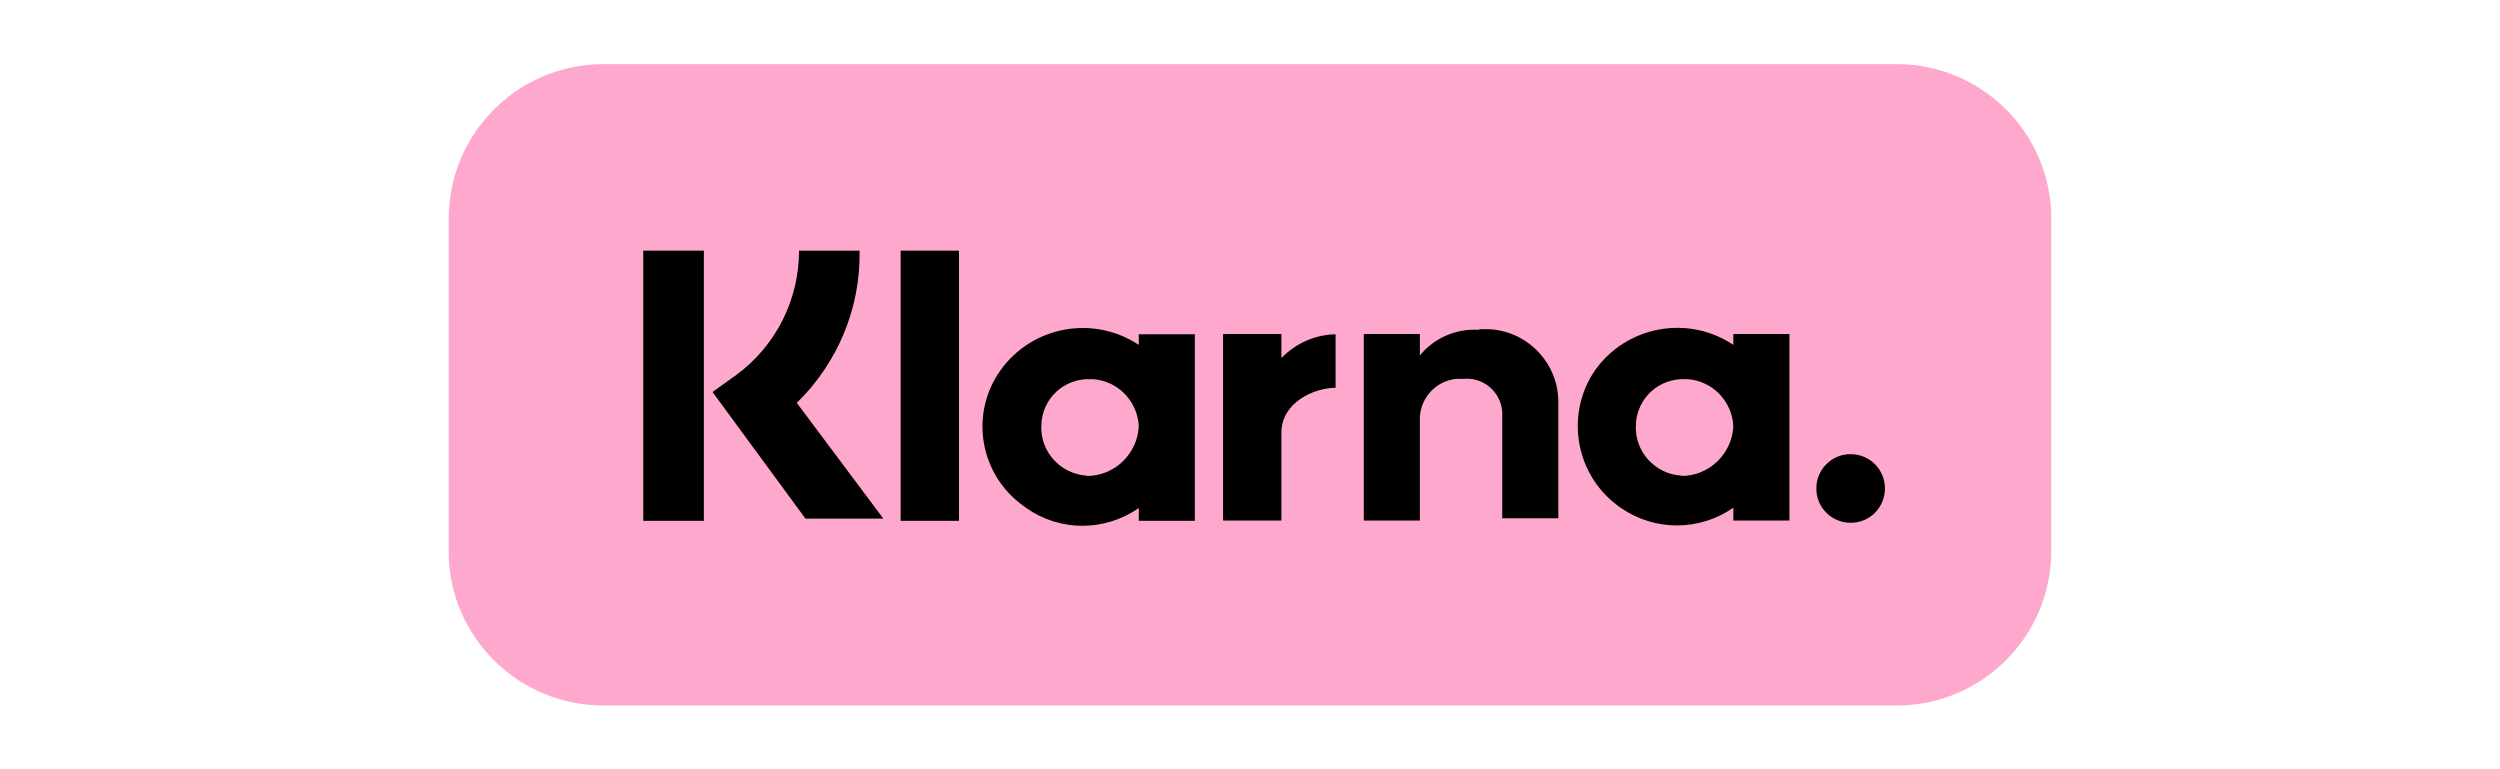 ﻿<?xml version="1.0" encoding="utf-8"?>
<svg width="78px" height="24px" viewBox="0 0 78 24" version="1.1" xmlns="http://www.w3.org/2000/svg" xmlns:xlink="http://www.w3.org/1999/xlink">
  <title>Klarna</title>
  <g id="Page-1" stroke="none" stroke-width="1" fill="none" fill-rule="evenodd">
    <g id="Klarna" fill-rule="nonzero">
      <rect id="Rectangle" x="0" y="0" width="78" height="24"></rect>
      <g id="Group" transform="translate(13.999, 2)">
        <path d="M4.861,2.80781258e-16 L45.141,2.80781258e-16 C47.801,-0.02 49.981,2.12 50.001,4.78 L50.001,15.19 C50.001,17.85 47.841,20.011 45.181,20.011 L4.861,20.011 C2.201,20.03 0.021,17.9 3.73345018e-16,15.24 L3.73345018e-16,15.24 L3.73345018e-16,4.88 C-0.029,2.21 2.111,0.03 4.781,2.80781258e-16 L4.861,2.80781258e-16" id="Path_10895" fill="#FFA8CD"></path>
        <path d="M40.081,8.76 C38.661,7.81 36.741,8.17 35.761,9.56 C34.801,10.97 35.171,12.9 36.591,13.86 C37.651,14.58 39.031,14.57 40.081,13.84 L40.081,14.24 L41.831,14.24 L41.831,8.42 L40.081,8.42 L40.081,8.76 L40.081,8.76 Z M38.461,12.84 C37.631,12.79 36.991,12.08 37.041,11.25 C37.041,11.25 37.041,11.25 37.041,11.25 L37.041,11.25 C37.071,10.43 37.751,9.8 38.571,9.83 C38.571,9.83 38.571,9.83 38.571,9.83 L38.661,9.83 C39.441,9.89 40.051,10.53 40.081,11.31 C40.031,12.17 39.321,12.85 38.461,12.85" id="Path_10896" fill="#000000"></path>
        <rect id="Rectangle_41681" fill="#000000" x="14.101" y="5.82" width="1.82" height="8.43"></rect>
        <path d="M32.121,8.29 C31.421,8.25 30.741,8.55 30.301,9.09 L30.301,8.42 L28.551,8.42 L28.551,14.24 L30.301,14.24 L30.301,11.16 C30.261,10.48 30.761,9.88 31.451,9.82 L31.651,9.82 C32.271,9.76 32.811,10.21 32.871,10.83 C32.871,10.92 32.871,11.01 32.871,11.09 L32.871,14.17 L34.621,14.17 L34.621,10.49 C34.591,9.24 33.551,8.24 32.301,8.27 C32.241,8.27 32.181,8.27 32.131,8.28" id="Path_10897" fill="#000000"></path>
        <path d="M21.531,8.76 C20.111,7.82 18.201,8.17 17.211,9.56 C16.241,10.93 16.571,12.82 17.941,13.79 L18.021,13.85 C19.071,14.59 20.471,14.59 21.531,13.85 L21.531,14.25 L23.281,14.25 L23.281,8.43 L21.531,8.43 L21.531,8.77 L21.531,8.76 Z M19.911,12.84 C19.081,12.79 18.441,12.08 18.491,11.25 C18.491,11.25 18.491,11.25 18.491,11.25 L18.491,11.25 C18.521,10.43 19.201,9.8 20.021,9.83 C20.021,9.83 20.021,9.83 20.021,9.83 L20.111,9.83 C20.891,9.89 21.501,10.53 21.531,11.31 C21.481,12.17 20.771,12.85 19.911,12.85" id="Path_10898" fill="#000000"></path>
        <path d="M25.981,9.16 L25.981,8.42 L24.161,8.42 L24.161,14.24 L25.981,14.24 L25.981,11.5 C25.981,10.56 26.991,10.1 27.671,10.1 L27.671,8.43 C27.031,8.44 26.431,8.71 25.981,9.17" id="Path_10899" fill="#000000"></path>
        <path d="M43.731,12.17 C43.141,12.17 42.661,12.66 42.671,13.25 C42.671,13.84 43.161,14.32 43.751,14.31 C44.341,14.31 44.811,13.83 44.811,13.24 C44.811,12.66 44.351,12.18 43.761,12.17 L43.731,12.17" id="Path_10900" fill="#000000"></path>
        <path d="M12.821,5.82 L10.931,5.82 C10.931,7.35 10.211,8.79 8.971,9.7 L8.231,10.23 L11.131,14.18 L13.561,14.18 L10.861,10.57 C12.141,9.32 12.851,7.61 12.821,5.82" id="Path_10901" fill="#000000"></path>
        <rect id="Rectangle_41682" fill="#000000" x="6.071" y="5.82" width="1.89" height="8.43"></rect>
      </g>
    </g>
  </g>
</svg>